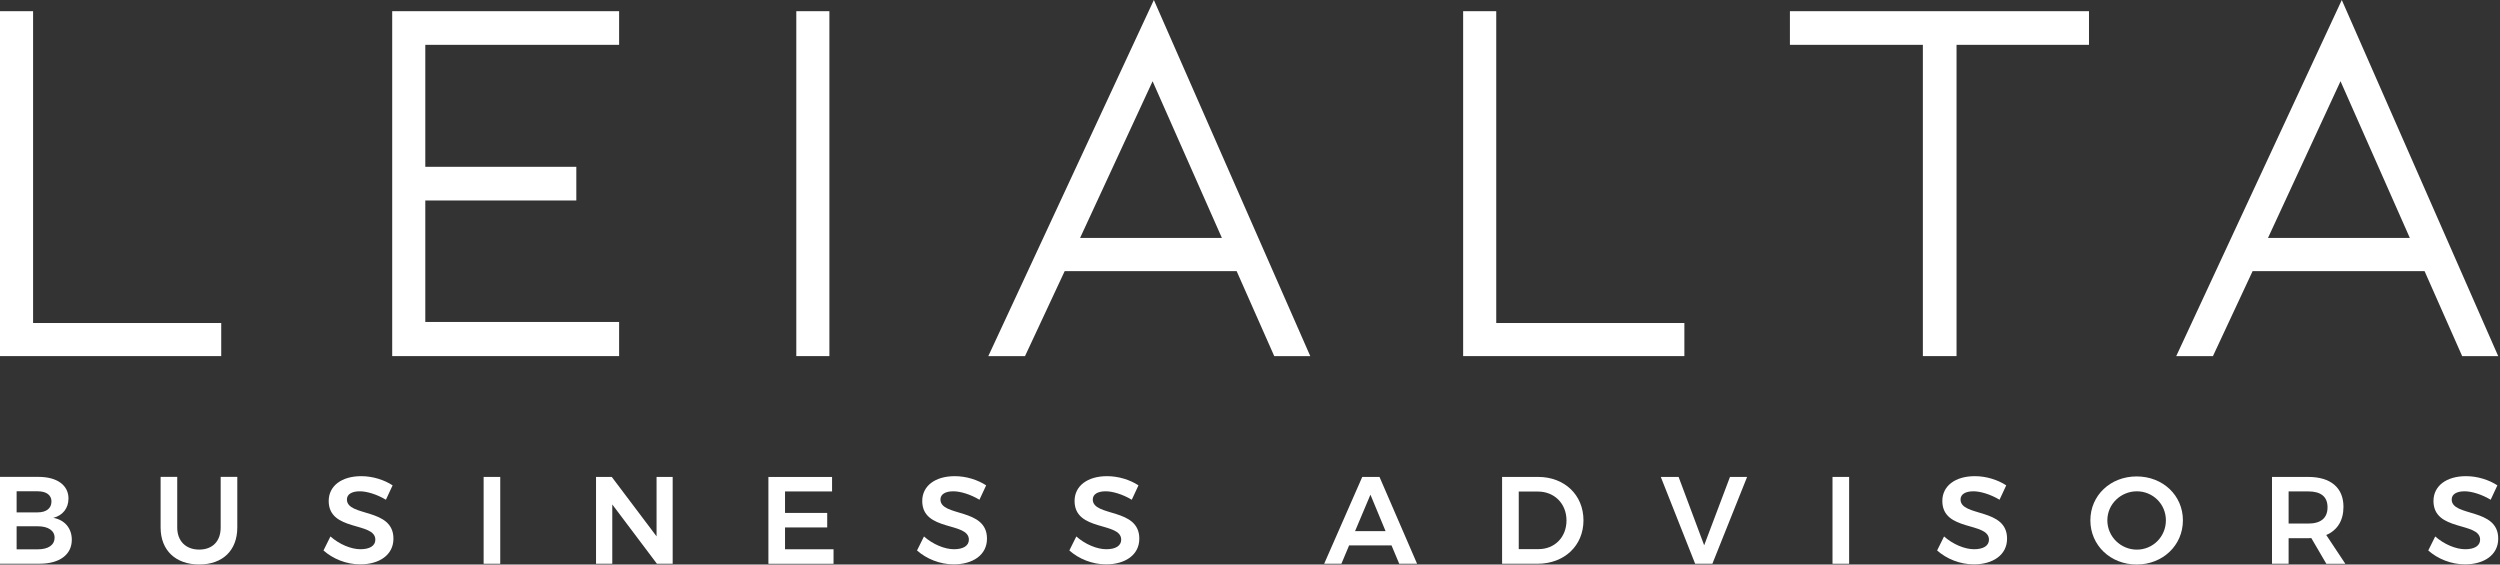 <svg width="279" height="63" viewBox="0 0 279 63" fill="none" xmlns="http://www.w3.org/2000/svg">
<rect x="0" y="0" width="279" height="63" fill="#333333" stroke="none"/>
<path d="M7.641 55.645C7.641 56.711 7.003 57.528 5.952 57.79C7.225 58.025 8.013 58.954 8.013 60.239C8.013 61.9 6.643 62.91 4.429 62.91H0V53.22H4.307C6.372 53.22 7.645 54.15 7.645 55.645H7.641ZM5.746 55.976C5.746 55.241 5.164 54.828 4.21 54.828H1.855V57.18H4.206C5.16 57.18 5.742 56.736 5.742 55.976H5.746ZM6.093 60.005C6.093 59.217 5.386 58.732 4.21 58.732H1.855V61.306H4.206C5.382 61.306 6.089 60.833 6.089 60.005H6.093Z" fill="white"/>
<path d="M22.231 61.334C23.698 61.334 24.628 60.421 24.628 58.869V53.22H26.482V58.869C26.482 61.415 24.862 62.995 22.231 62.995C19.601 62.995 17.924 61.415 17.924 58.869V53.22H19.779V58.869C19.779 60.405 20.76 61.334 22.227 61.334H22.231Z" fill="white"/>
<path d="M40.154 54.829C39.282 54.829 38.716 55.148 38.716 55.742C38.716 57.706 43.92 56.644 43.908 60.118C43.908 61.933 42.328 62.983 40.199 62.983C38.647 62.983 37.14 62.361 36.102 61.432L36.877 59.868C37.876 60.753 39.189 61.294 40.227 61.294C41.266 61.294 41.888 60.907 41.888 60.228C41.888 58.207 36.683 59.355 36.683 55.908C36.683 54.219 38.138 53.14 40.312 53.14C41.601 53.14 42.886 53.556 43.815 54.166L43.068 55.771C42.029 55.148 40.906 54.829 40.158 54.829H40.154Z" fill="white"/>
<path d="M55.827 53.225V62.915H53.973V53.225H55.827Z" fill="white"/>
<path d="M68.273 53.225L73.272 59.856V53.225H75.07V62.915H73.312L68.33 56.296V62.915H66.516V53.225H68.273Z" fill="white"/>
<path d="M92.858 53.225V54.845H87.609V57.242H92.316V58.862H87.609V61.298H93.023V62.919H85.754V53.229H92.858V53.225Z" fill="white"/>
<path d="M106.393 54.829C105.52 54.829 104.954 55.148 104.954 55.742C104.954 57.706 110.159 56.644 110.147 60.118C110.147 61.933 108.567 62.983 106.437 62.983C104.886 62.983 103.378 62.361 102.34 61.432L103.116 59.868C104.114 60.753 105.427 61.294 106.465 61.294C107.504 61.294 108.126 60.907 108.126 60.228C108.126 58.207 102.922 59.355 102.922 55.908C102.922 54.219 104.376 53.14 106.55 53.14C107.839 53.14 109.124 53.556 110.054 54.166L109.306 55.771C108.268 55.148 107.144 54.829 106.397 54.829H106.393Z" fill="white"/>
<path d="M123.393 54.829C122.52 54.829 121.954 55.148 121.954 55.742C121.954 57.706 127.159 56.644 127.147 60.118C127.147 61.933 125.567 62.983 123.437 62.983C121.886 62.983 120.378 62.361 119.34 61.432L120.116 59.868C121.114 60.753 122.427 61.294 123.465 61.294C124.504 61.294 125.126 60.907 125.126 60.228C125.126 58.207 119.922 59.355 119.922 55.908C119.922 54.219 121.376 53.14 123.55 53.14C124.839 53.14 126.124 53.556 127.054 54.166L126.306 55.771C125.268 55.148 124.144 54.829 123.397 54.829H123.393Z" fill="white"/>
<path d="M155.297 60.866H150.561L149.701 62.915H147.777L152.028 53.225H153.952L158.146 62.915H156.154L155.293 60.866H155.297ZM154.63 59.274L152.941 55.205L151.224 59.274H154.63Z" fill="white"/>
<path d="M176.716 58.07C176.716 60.895 174.583 62.915 171.593 62.915H167.633V53.225H171.661C174.595 53.225 176.716 55.233 176.716 58.07ZM174.821 58.082C174.821 56.187 173.452 54.858 171.637 54.858H169.492V61.282H171.706C173.492 61.282 174.821 59.965 174.821 58.082Z" fill="white"/>
<path d="M187.332 53.225L190.185 60.854L193.066 53.225H194.977L191.102 62.915H189.178L185.344 53.225H187.34H187.332Z" fill="white"/>
<path d="M206.363 53.225V62.915H204.508V53.225H206.363Z" fill="white"/>
<path d="M220.235 54.829C219.362 54.829 218.796 55.148 218.796 55.742C218.796 57.706 224.001 56.644 223.988 60.118C223.988 61.933 222.408 62.983 220.279 62.983C218.727 62.983 217.22 62.361 216.182 61.432L216.957 59.868C217.956 60.753 219.269 61.294 220.307 61.294C221.346 61.294 221.968 60.907 221.968 60.228C221.968 58.207 216.764 59.355 216.764 55.908C216.764 54.219 218.218 53.14 220.392 53.14C221.681 53.14 222.966 53.556 223.895 54.166L223.148 55.771C222.109 55.148 220.986 54.829 220.239 54.829H220.235Z" fill="white"/>
<path d="M243.613 58.07C243.613 60.855 241.371 63 238.449 63C235.528 63 233.285 60.855 233.285 58.07C233.285 55.286 235.528 53.169 238.449 53.169C241.371 53.169 243.613 55.286 243.613 58.07ZM235.18 58.07C235.18 59.897 236.687 61.339 238.473 61.339C240.26 61.339 241.714 59.901 241.714 58.07C241.714 56.24 240.247 54.83 238.473 54.83C236.7 54.83 235.18 56.24 235.18 58.07Z" fill="white"/>
<path d="M259.616 62.915L257.943 60.05C257.83 60.062 257.721 60.062 257.595 60.062H255.409V62.915H253.555V53.225H257.599C260.105 53.225 261.531 54.429 261.531 56.563C261.531 58.086 260.852 59.177 259.608 59.706L261.741 62.919H259.624L259.616 62.915ZM255.409 58.43H257.595C258.981 58.43 259.753 57.836 259.753 56.615C259.753 55.395 258.977 54.841 257.595 54.841H255.409V58.426V58.43Z" fill="white"/>
<path d="M275.047 54.829C274.174 54.829 273.609 55.148 273.609 55.742C273.609 57.706 278.813 56.644 278.801 60.118C278.801 61.933 277.221 62.983 275.091 62.983C273.54 62.983 272.033 62.361 270.994 61.432L271.77 59.868C272.768 60.753 274.081 61.294 275.12 61.294C276.158 61.294 276.78 60.907 276.78 60.228C276.78 58.207 271.576 59.355 271.576 55.908C271.576 54.219 273.031 53.14 275.205 53.14C276.494 53.14 277.779 53.556 278.708 54.166L277.96 55.771C276.922 55.148 275.799 54.829 275.051 54.829H275.047Z" fill="white"/>
<path d="M3.693 1.249H0V39.741H24.689V36.048H3.693V1.249Z" fill="white"/>
<path d="M43.77 39.741H69.093V35.931H47.463V22.374H64.317V18.616H47.463V5.003H69.093V1.249H43.77V39.741Z" fill="white"/>
<path d="M92.56 1.249H88.867V39.741H92.56V1.249Z" fill="white"/>
<path d="M110.661 38.957L110.293 39.745H114.39L118.819 30.257H138.009L142.207 39.745H146.227L128.771 0L110.661 38.957ZM128.63 9.067L136.364 26.556H120.536L128.63 9.067Z" fill="white"/>
<path d="M166.98 1.249H163.287V39.741H187.976V36.048H166.98V1.249Z" fill="white"/>
<path d="M199.754 5.003H214.592V39.741H218.349V5.003H233.131V1.249H199.754V5.003Z" fill="white"/>
<path d="M261.344 0L243.233 38.957L242.865 39.745H246.963L251.391 30.257H270.581L274.779 39.745H278.8L261.344 0ZM261.202 9.063L268.936 26.552H253.109L261.202 9.063Z" fill="white"/>
</svg>
